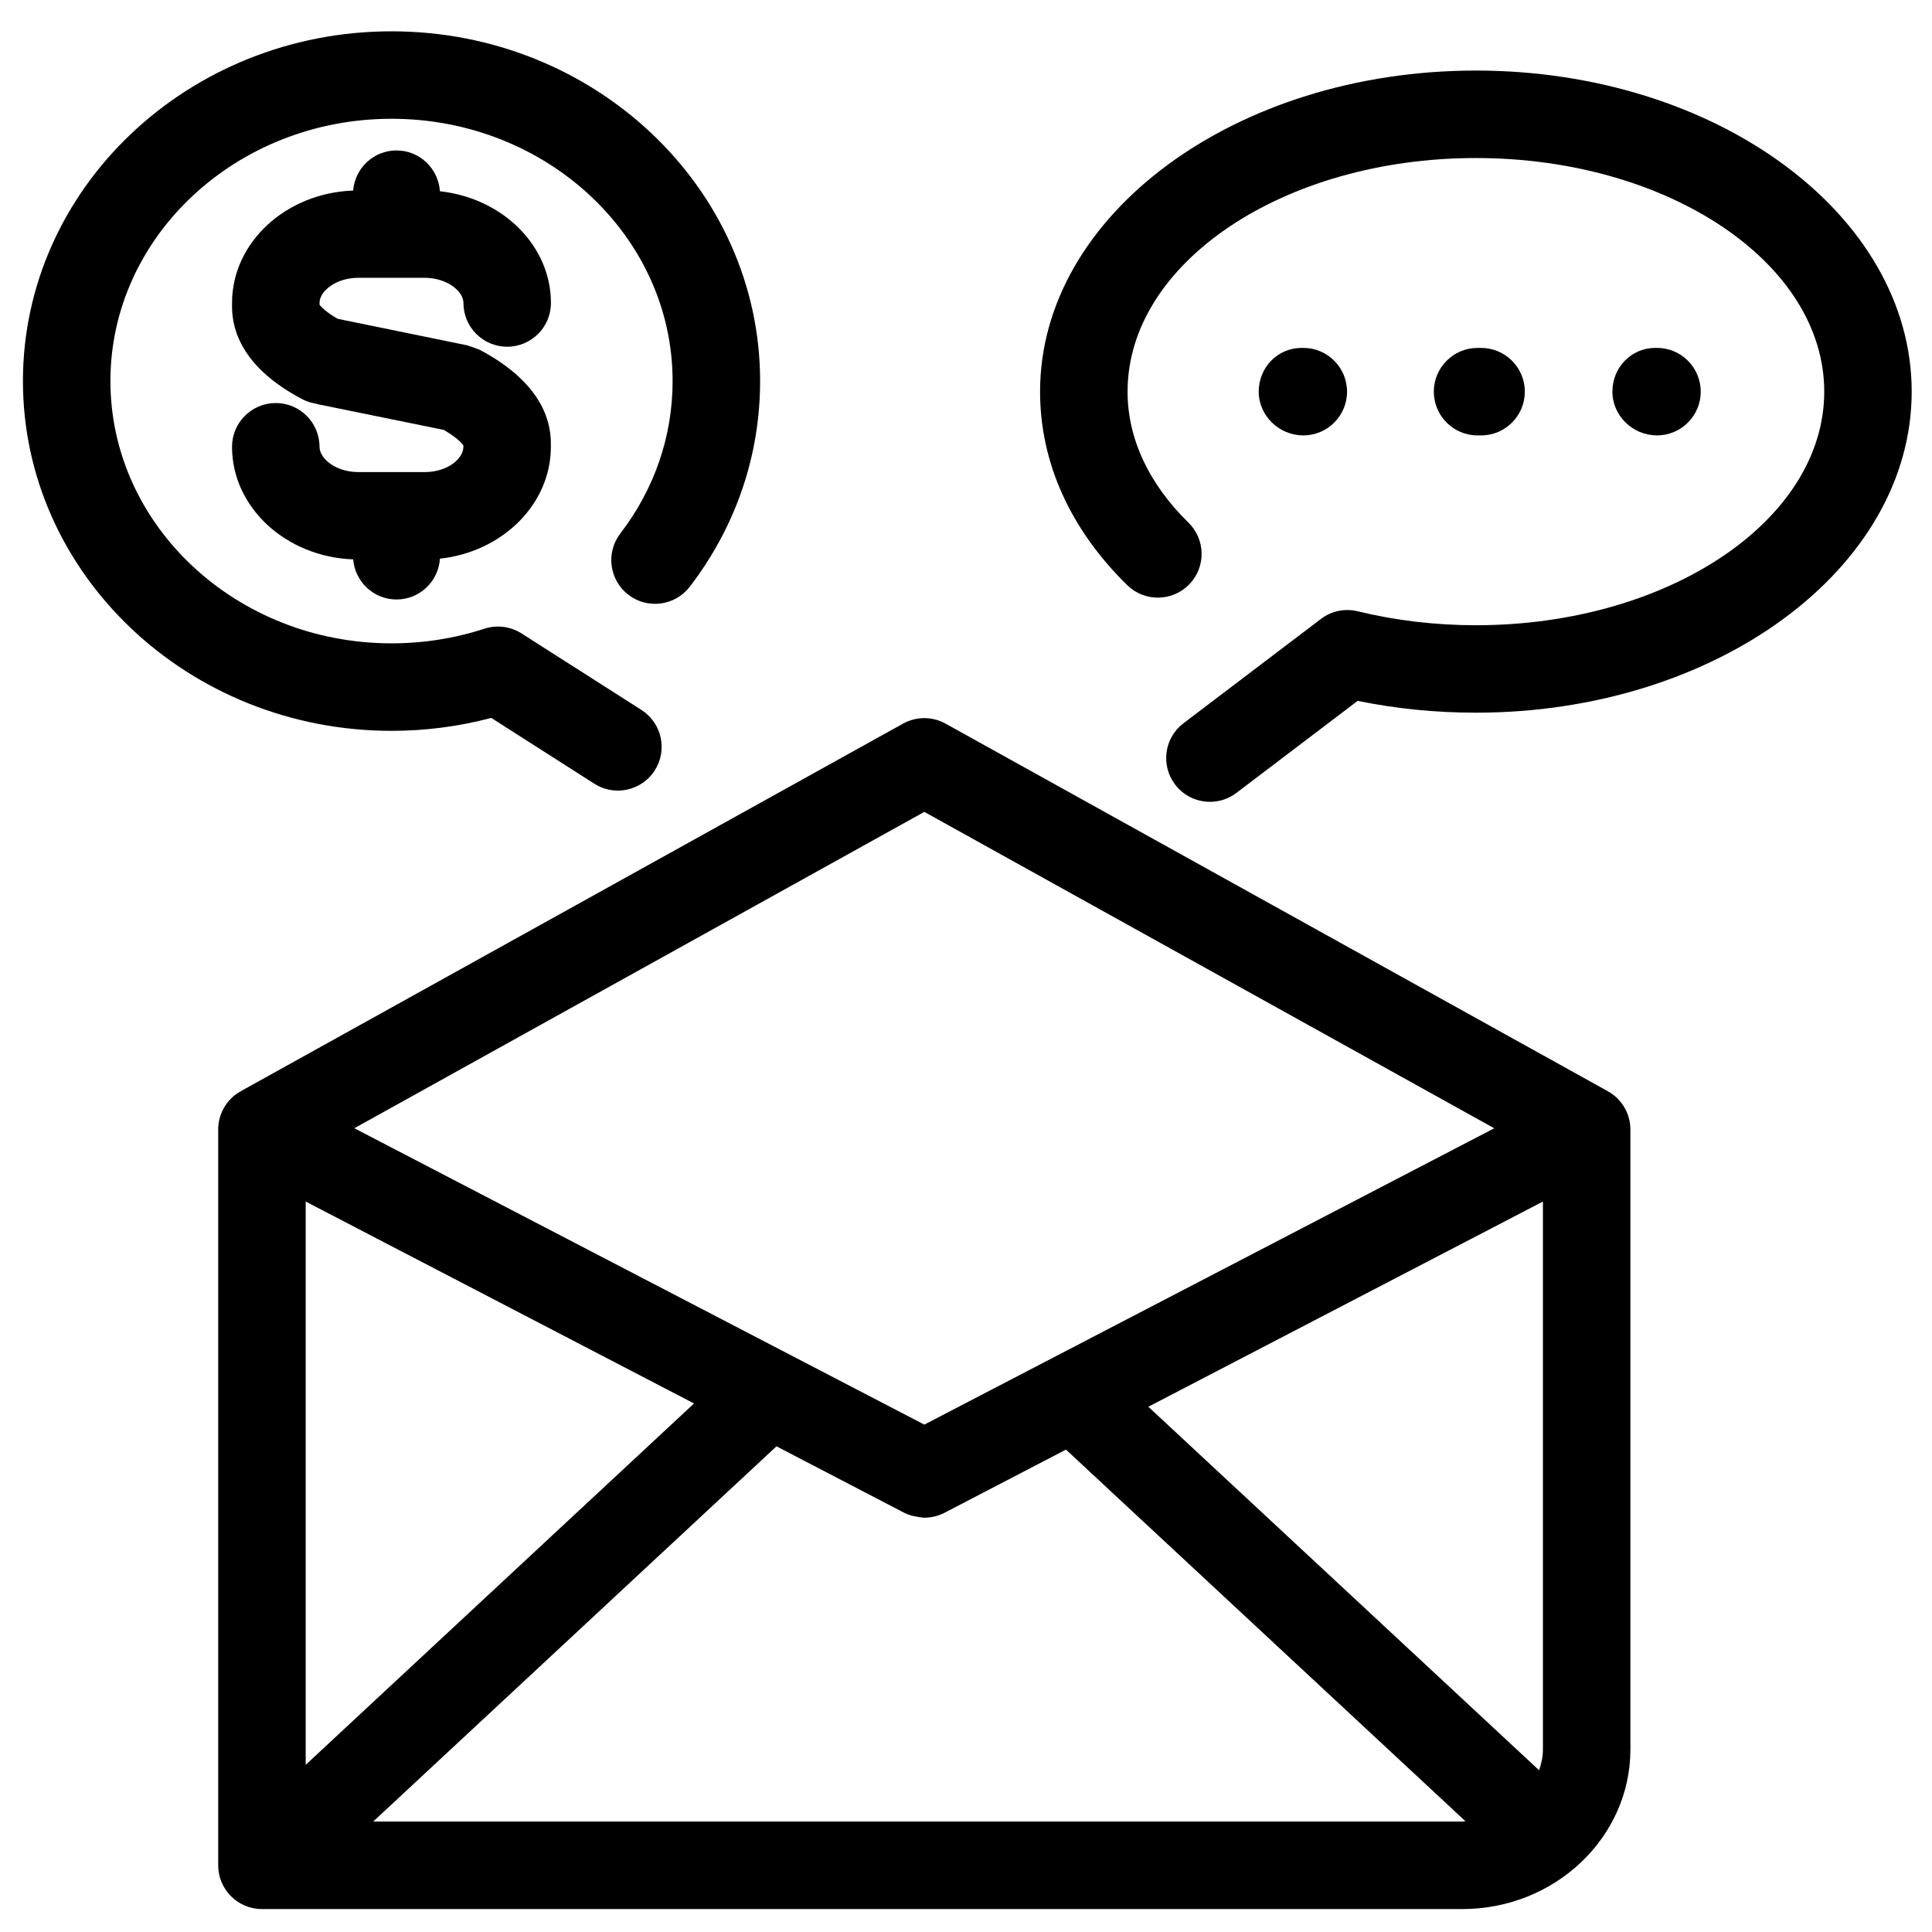<?xml version="1.0" encoding="UTF-8"?>
<!-- Uploaded to: SVG Repo, www.svgrepo.com, Generator: SVG Repo Mixer Tools -->
<svg fill="#000000" width="800px" height="800px" version="1.1" viewBox="144 144 512 512" xmlns="http://www.w3.org/2000/svg">
 <g>
  <path d="m213.42 649.92h318.1c24.57 0 44.551-18.98 44.551-42.305v-164.29c0-4.043-2.121-7.805-5.582-9.906-0.102-0.066-0.195-0.078-0.293-0.129-0.055-0.035-0.043-0.078-0.102-0.102l-175.52-97.426c-3.504-1.938-7.75-1.938-11.254 0l-175.54 97.43c-0.055 0.035-0.066 0.078-0.117 0.109-0.09 0.043-0.184 0.066-0.27 0.117-3.461 2.098-5.57 5.863-5.57 9.906v195c0 6.398 5.191 11.594 11.594 11.594zm11.594-187.5 4.922 2.562 97.988 50.953-102.91 95.762zm327.88 145.19c0 1.938-0.422 3.766-1.02 5.523l-103.55-96.332 104.57-54.379zm-309.99 19.117 106.87-99.438 33.832 17.605c1.211 0.625 2.508 0.941 3.816 1.125 0.52 0.066 1.031 0.184 1.543 0.184 1.84 0 3.676-0.441 5.356-1.305l32.172-16.738 105.87 98.488c-0.281 0.012-0.555 0.078-0.832 0.078zm146.05-267.57 151.04 83.848-151.04 78.531-151.05-78.543z"/>
  <path d="m535.11 162.7c-63.68 0-115.48 38.172-115.48 85.09 0 18.762 7.988 36.496 23.109 51.289 4.586 4.481 11.914 4.391 16.395-0.184 4.481-4.574 4.391-11.914-0.184-16.395-10.551-10.324-16.133-22.328-16.133-34.715 0-34.137 41.406-61.906 92.301-61.906 50.906 0 92.324 27.77 92.324 61.906 0 34.141-41.418 61.91-92.328 61.91-10.707 0-21.238-1.246-31.301-3.699-3.394-0.832-6.977-0.09-9.754 2.031l-36.43 27.648c-5.094 3.859-6.09 11.141-2.215 16.242 2.269 2.996 5.731 4.574 9.234 4.574 2.441 0 4.91-0.77 7.008-2.359l32.137-24.395c10.176 2.086 20.684 3.133 31.324 3.133 63.691 0 115.5-38.172 115.5-85.09 0-46.906-51.82-85.082-115.51-85.082z"/>
  <path d="m500.98 247.79c0-6.398-5.191-11.594-11.594-11.594h-0.434c-6.398 0-11.379 5.191-11.379 11.594 0 6.398 5.41 11.594 11.809 11.594 6.406 0 11.598-5.188 11.598-11.594z"/>
  <path d="m536.5 259.39c6.398 0 11.594-5.191 11.594-11.594 0-6.398-5.191-11.594-11.594-11.594h-0.93c-6.398 0-11.594 5.191-11.594 11.594 0 6.398 5.191 11.594 11.594 11.594z"/>
  <path d="m594.71 247.79c0-6.398-5.191-11.594-11.594-11.594h-0.434c-6.398 0-11.379 5.191-11.379 11.594 0 6.398 5.41 11.594 11.809 11.594 6.406 0 11.598-5.188 11.598-11.594z"/>
  <path d="m310.54 301.63c5.07 3.891 12.348 2.941 16.254-2.141 12.195-15.895 18.641-34.742 18.641-54.5 0-51.113-43.805-92.691-97.668-92.691s-97.688 41.578-97.688 92.691c0 51.113 43.824 92.691 97.688 92.691 8.973 0 17.844-1.156 26.426-3.426l27.316 17.441c1.938 1.234 4.098 1.816 6.227 1.816 3.824 0 7.566-1.895 9.789-5.356 3.438-5.398 1.859-12.566-3.539-16.016l-31.77-20.273c-2.918-1.859-6.523-2.324-9.816-1.258-7.918 2.574-16.199 3.883-24.633 3.883-41.078 0-74.504-31.188-74.504-69.508 0-38.332 33.422-69.508 74.504-69.508 41.07 0 74.48 31.176 74.48 69.508 0 14.609-4.789 28.578-13.852 40.387-3.902 5.086-2.938 12.367 2.144 16.258z"/>
  <path d="m238.93 217.62h17.582c5.902 0 10.305 3.527 10.305 6.672 0 6.398 5.191 11.594 11.594 11.594 6.398 0 11.594-5.191 11.594-11.594 0-15.227-12.867-27.809-29.422-29.609-0.41-6.035-5.375-10.812-11.504-10.812-6.078 0-10.996 4.684-11.492 10.629-17.809 0.637-32.094 13.742-32.094 29.793v0.973c0 6.715 3.223 16.426 18.559 24.492 0.965 0.508 2 0.887 3.074 1.102l0.668 0.137c0.109 0.023 0.203 0.078 0.316 0.102l33.5 6.832c3.234 1.871 4.719 3.406 5.191 4.098v0.375c0 3.168-4.219 6.703-10.27 6.703h-17.582c-5.887 0-10.27-3.539-10.27-6.703 0-6.398-5.191-11.594-11.594-11.594-6.398 0-11.594 5.191-11.594 11.594 0 16.066 14.285 29.184 32.105 29.836 0.5 5.934 5.422 10.629 11.492 10.629 6.129 0 11.105-4.777 11.504-10.812 16.531-1.805 29.395-14.406 29.395-29.648v-0.973c0-6.738-3.277-16.5-18.914-24.766-0.262-0.129-0.566-0.172-0.832-0.293-0.555-0.262-1.145-0.453-1.762-0.625-0.172-0.043-0.328-0.148-0.5-0.184l-0.203-0.043c-0.035 0-0.066-0.023-0.102-0.035l-34.172-6.996c-3.008-1.734-4.379-3.121-4.82-3.754v-0.453c-0.012-3.137 4.379-6.664 10.246-6.664z"/>
 </g>
</svg>